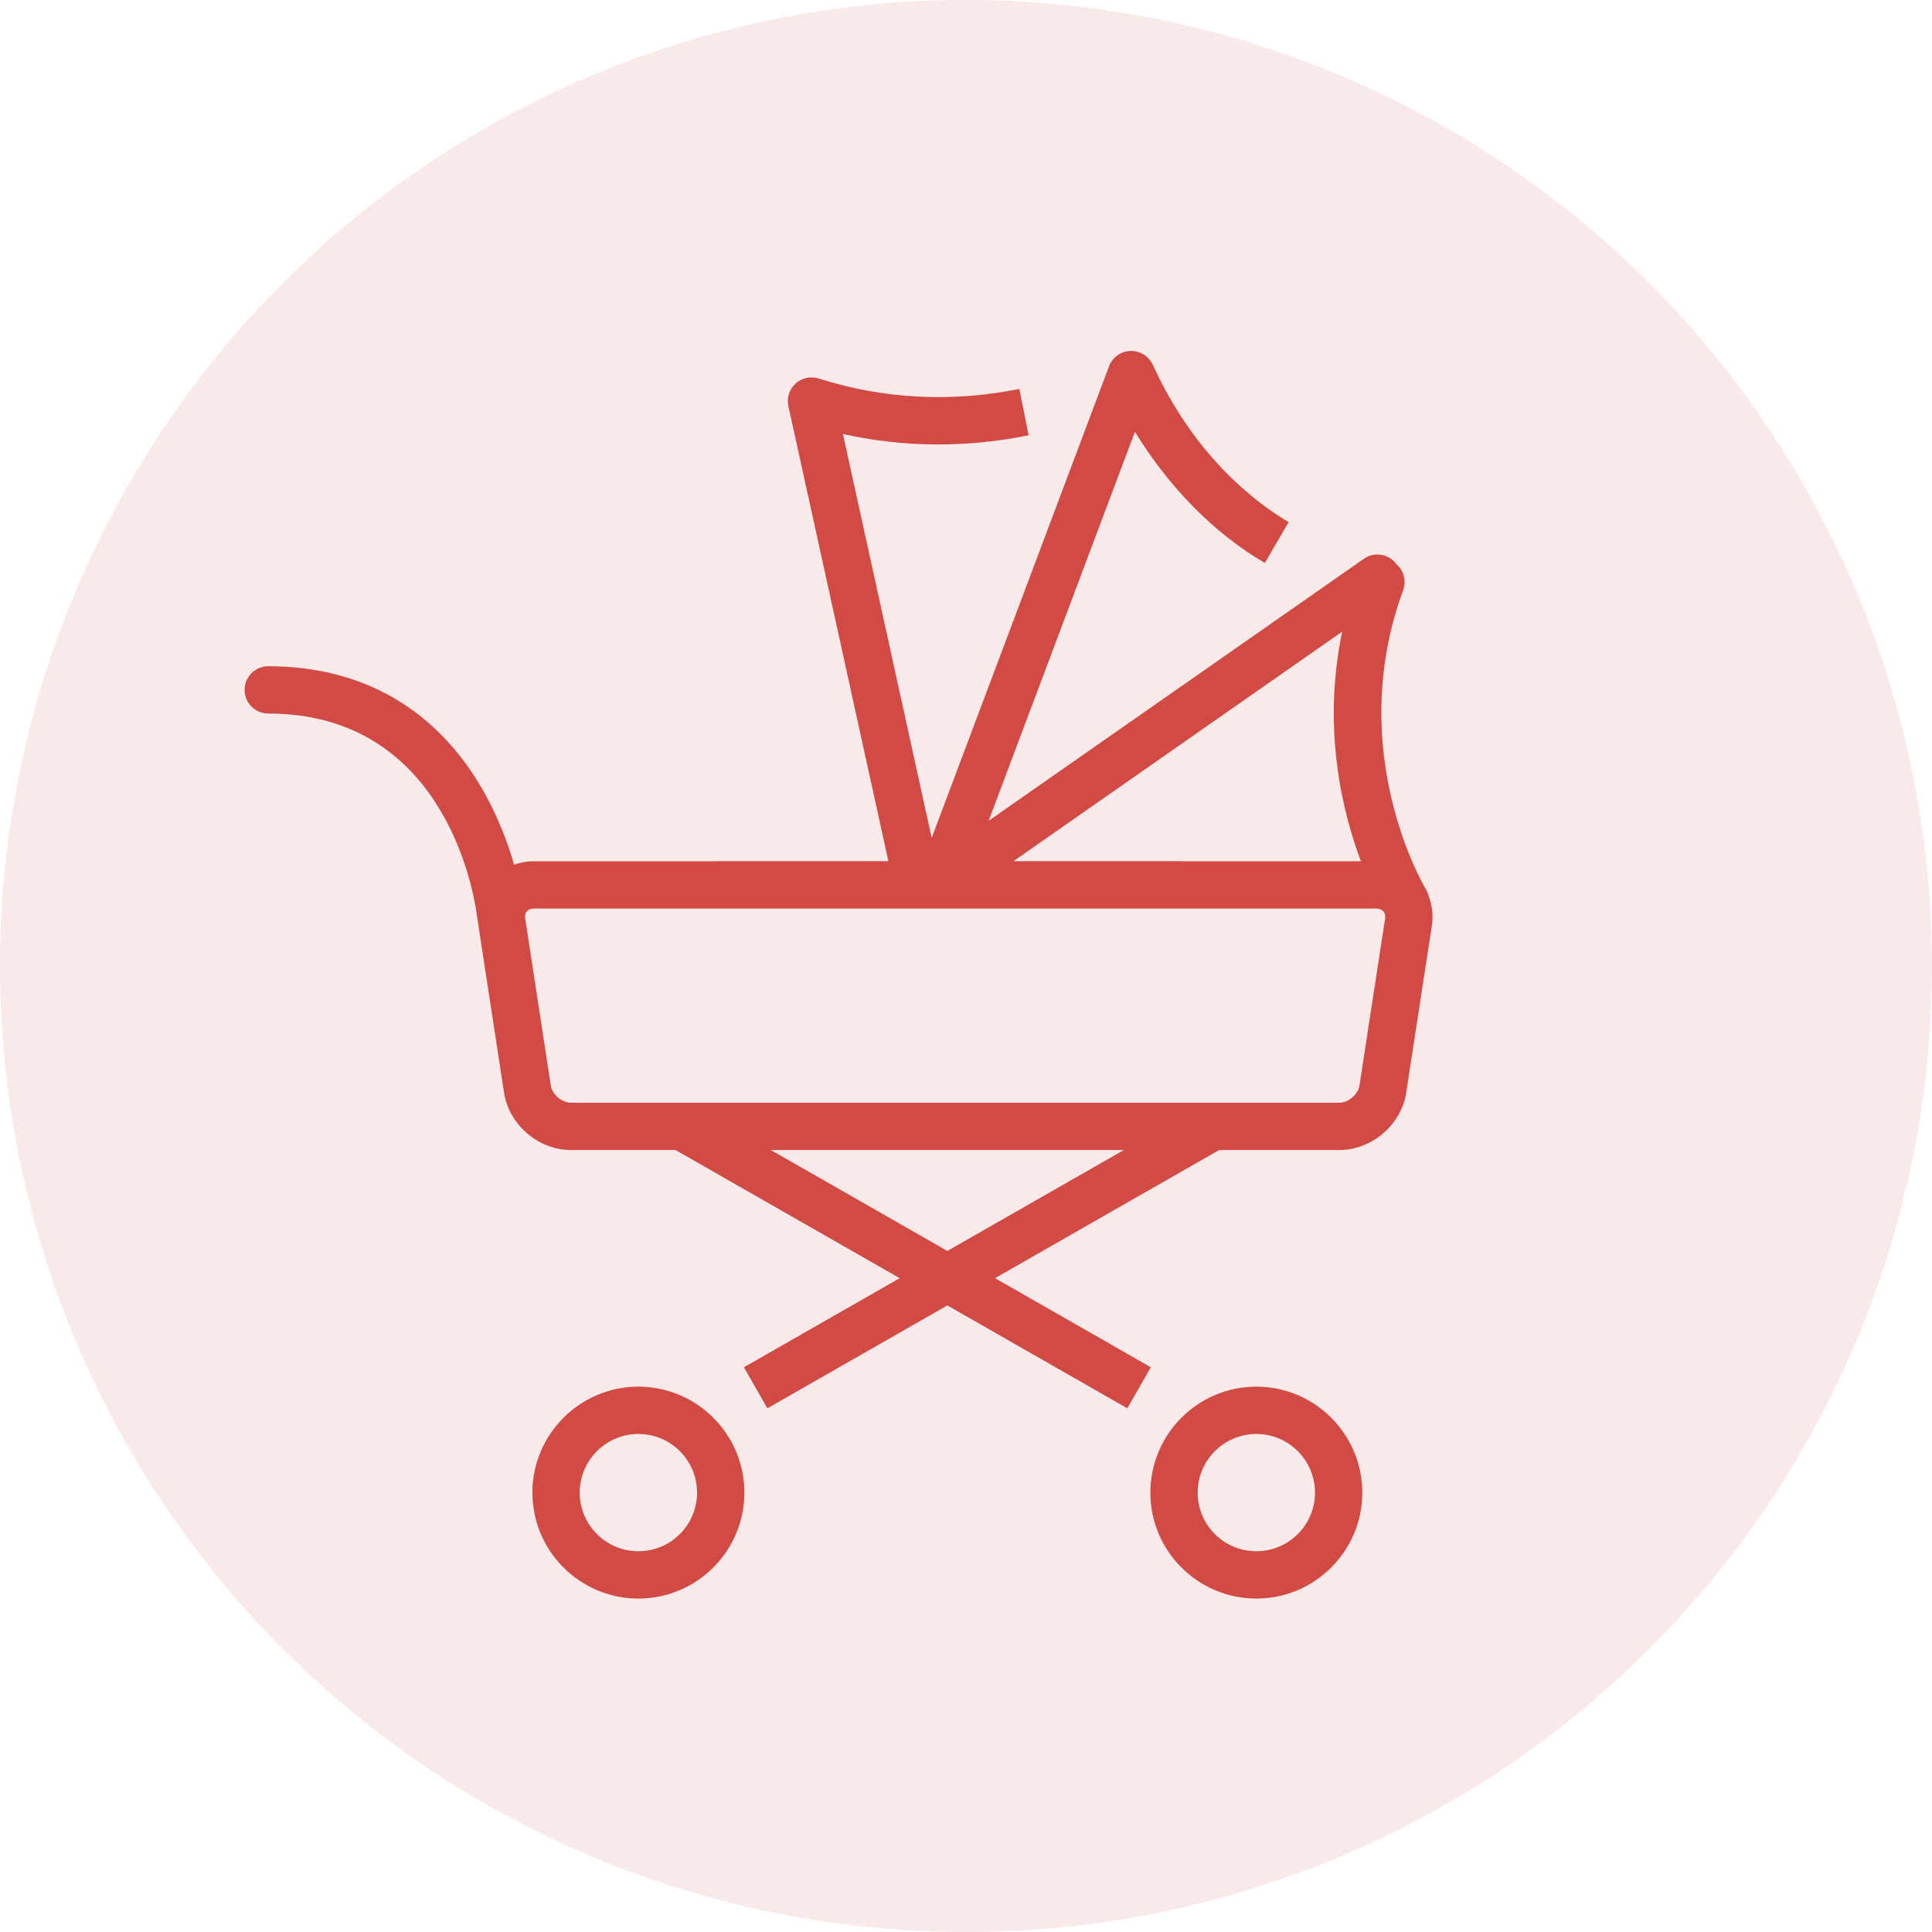 <?xml version="1.0" encoding="UTF-8"?>
<svg width="108px" height="108px" viewBox="0 0 108 108" version="1.1" xmlns="http://www.w3.org/2000/svg" xmlns:xlink="http://www.w3.org/1999/xlink">
    <title>ילודים@2x</title>
    <g id="medical-info" stroke="none" stroke-width="1" fill="none" fill-rule="evenodd">
        <g id="ילודים" fill="#D14A44">
            <circle id="Oval-Copy-47" opacity="0.12" cx="54" cy="54" r="54"></circle>
            <g id="brand/are/bed-copy-41" transform="translate(10.5, 17.5)">
                <path d="M59.73,60.015 C62.996,60.015 65.655,62.673 65.655,65.939 C65.655,69.205 62.996,71.861 59.73,71.861 C56.463,71.861 53.806,69.205 53.806,65.939 C53.806,62.673 56.463,60.015 59.73,60.015 Z M25.187,60.015 C28.454,60.015 31.112,62.673 31.112,65.939 C31.112,69.205 28.454,71.861 25.187,71.861 C21.921,71.861 19.262,69.205 19.262,65.939 C19.262,62.673 21.921,60.015 25.187,60.015 Z M59.73,62.66 C57.922,62.66 56.45,64.131 56.45,65.939 C56.45,67.746 57.922,69.216 59.73,69.216 C61.538,69.216 63.01,67.746 63.01,65.939 C63.01,64.131 61.538,62.66 59.73,62.66 Z M25.187,62.66 C23.379,62.66 21.907,64.131 21.907,65.939 C21.907,67.746 23.379,69.216 25.187,69.216 C26.995,69.216 28.467,67.746 28.467,65.939 C28.467,64.131 26.995,62.66 25.187,62.66 Z M53.2,2.202 C53.546,2.332 53.806,2.591 53.944,2.904 L53.952,2.902 C56.375,8.258 60.064,10.828 61.536,11.685 L60.208,13.971 C57.396,12.337 54.843,9.742 52.944,6.638 L44.767,28.382 L65.743,13.736 C66.337,13.321 67.151,13.462 67.573,14.047 C67.969,14.397 68.131,14.967 67.937,15.493 C64.606,24.553 69.16,32.131 69.207,32.208 C69.278,32.324 69.33,32.448 69.362,32.574 L69.367,32.602 C69.565,33.116 69.628,33.687 69.54,34.259 L68.11,43.574 C67.834,45.376 66.189,46.787 64.367,46.787 L57.653,46.787 L45.122,53.951 L53.832,58.93 L52.519,61.226 L42.458,55.474 L32.398,61.226 L31.085,58.93 L39.794,53.951 L27.263,46.787 L21.419,46.787 C19.596,46.787 17.952,45.376 17.675,43.574 L16.247,34.259 C16.233,34.172 16.223,34.085 16.217,33.999 C16.198,33.932 16.185,33.863 16.177,33.792 C16.175,33.77 16.169,33.723 16.16,33.654 L16.143,33.534 C15.886,31.797 14.053,22.387 4.496,22.387 C3.765,22.387 3.174,21.795 3.174,21.065 C3.174,20.334 3.765,19.743 4.496,19.743 C9.765,19.743 13.921,22.149 16.515,26.703 C17.353,28.176 17.894,29.643 18.239,30.837 C18.587,30.71 18.962,30.644 19.349,30.644 L39.162,30.643 L33.572,5.204 C33.469,4.743 33.621,4.262 33.971,3.944 C34.32,3.624 34.812,3.517 35.262,3.659 C38.894,4.81 42.671,5.006 46.483,4.242 L47.004,6.835 C43.496,7.539 40.012,7.514 36.621,6.761 L41.582,29.338 L51.497,2.974 C51.754,2.29 52.518,1.943 53.2,2.202 Z M52.325,46.787 L32.591,46.787 L42.458,52.428 L52.325,46.787 Z M66.438,33.289 L19.349,33.289 C19.175,33.289 19.039,33.343 18.952,33.442 C18.865,33.543 18.834,33.687 18.861,33.857 L20.289,43.173 C20.367,43.68 20.906,44.143 21.419,44.143 L64.367,44.143 C64.88,44.143 65.419,43.68 65.497,43.172 L66.926,33.858 C66.952,33.687 66.92,33.543 66.835,33.442 C66.748,33.343 66.611,33.289 66.438,33.289 Z M64.529,17.81 L46.15,30.643 L65.576,30.644 C64.515,27.816 63.408,23.196 64.529,17.81 Z" id="Combined-Shape"></path>
            </g>
        </g>
    </g>
</svg>